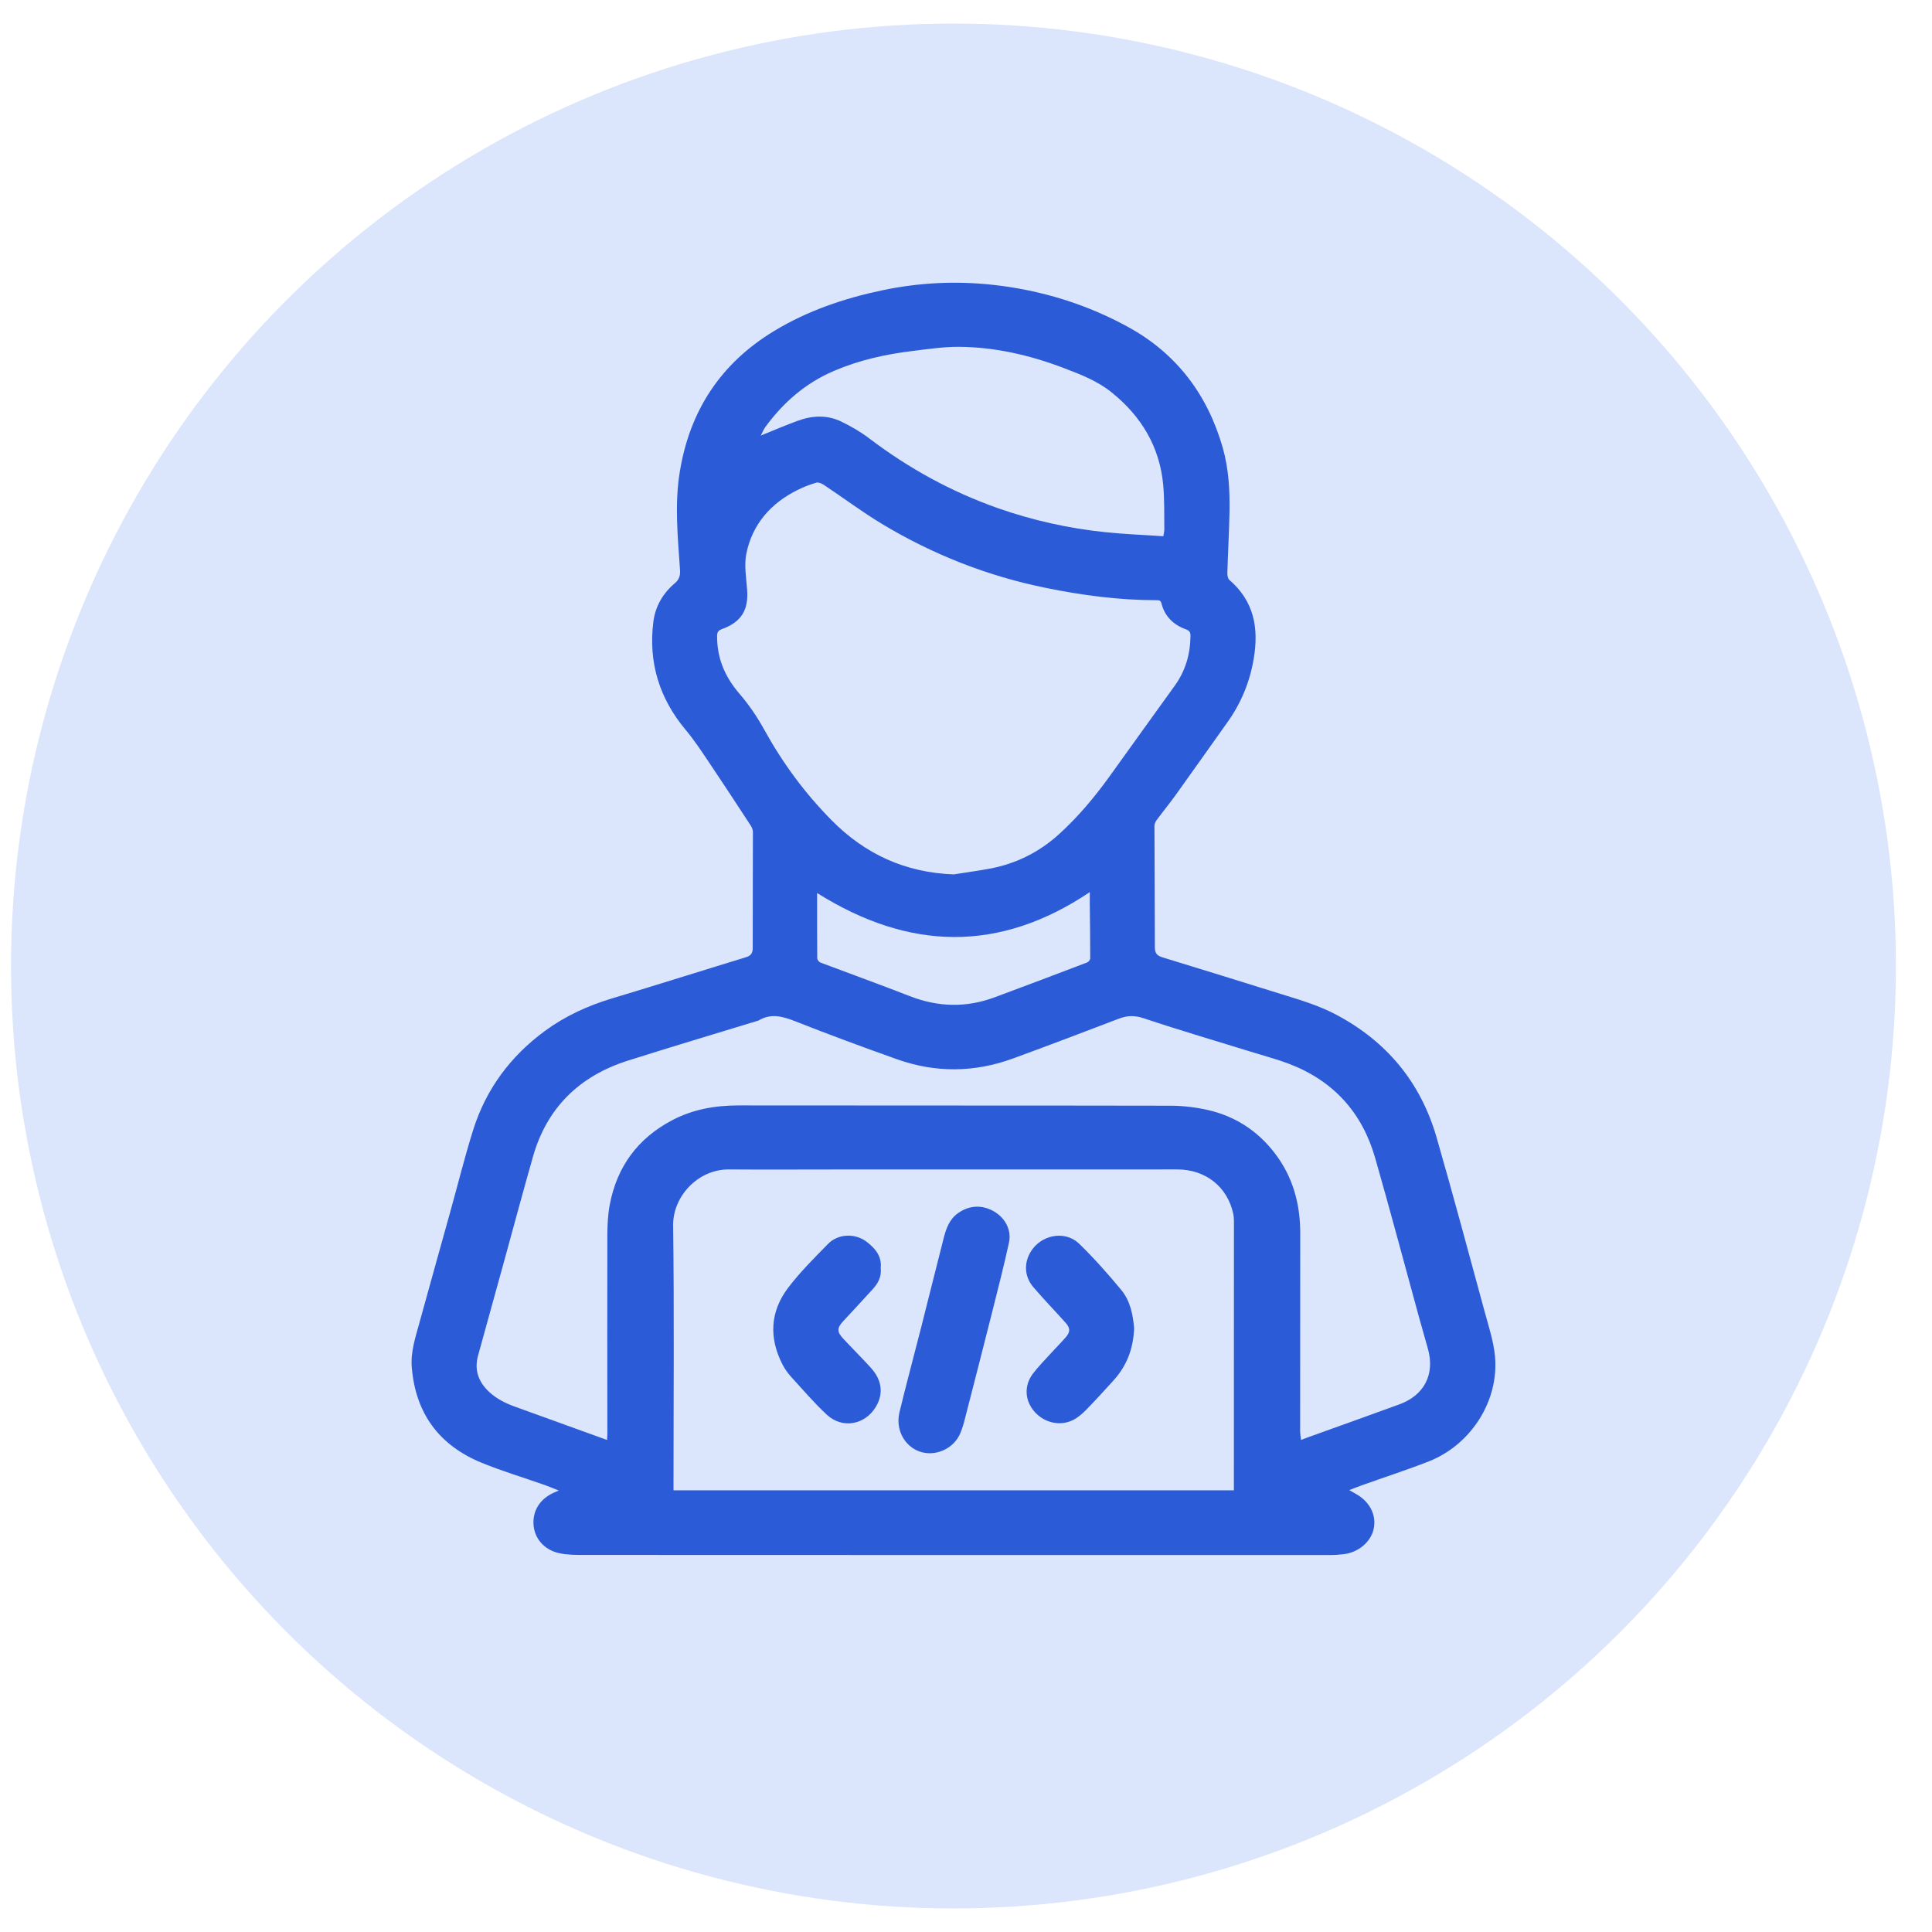 <svg width="41" height="41" viewBox="0 0 41 41" fill="none" xmlns="http://www.w3.org/2000/svg">
<circle cx="20.234" cy="20.5" r="20" fill="#DBE5FB"/>
<g clip-path="url(#clip0_5115_2725)">
<path d="M31.726 28.781C31.696 28.468 31.595 28.159 31.511 27.852C31.174 26.615 30.843 25.376 30.488 24.143C30.154 22.984 29.444 22.11 28.358 21.534C27.992 21.339 27.6 21.223 27.208 21.102C26.359 20.838 25.511 20.573 24.662 20.314C24.547 20.278 24.508 20.22 24.508 20.104C24.508 19.245 24.501 18.385 24.499 17.525C24.499 17.484 24.521 17.436 24.547 17.402C24.679 17.223 24.821 17.05 24.951 16.869C25.318 16.358 25.681 15.842 26.046 15.33C26.34 14.919 26.524 14.47 26.607 13.973C26.715 13.326 26.613 12.758 26.089 12.307C26.056 12.278 26.045 12.21 26.046 12.161C26.059 11.73 26.083 11.298 26.092 10.866C26.1 10.408 26.076 9.951 25.949 9.503C25.629 8.383 24.975 7.506 23.94 6.939C23.052 6.452 22.091 6.157 21.075 6.045C20.279 5.957 19.491 5.998 18.712 6.163C17.908 6.333 17.137 6.595 16.43 7.023C15.287 7.714 14.636 8.724 14.427 10.009C14.313 10.7 14.384 11.398 14.431 12.093C14.439 12.213 14.416 12.296 14.321 12.377C14.065 12.593 13.906 12.87 13.865 13.198C13.758 14.057 13.99 14.819 14.551 15.489C14.73 15.704 14.886 15.94 15.042 16.172C15.343 16.62 15.638 17.07 15.933 17.522C15.959 17.561 15.978 17.613 15.978 17.66C15.978 18.477 15.973 19.293 15.974 20.111C15.974 20.218 15.946 20.279 15.831 20.314C14.879 20.604 13.931 20.905 12.978 21.191C12.466 21.346 11.989 21.565 11.56 21.881C10.827 22.42 10.314 23.117 10.043 23.974C9.862 24.549 9.718 25.134 9.556 25.714C9.337 26.501 9.117 27.287 8.9 28.074C8.815 28.385 8.711 28.693 8.739 29.023C8.82 29.989 9.313 30.67 10.223 31.043C10.66 31.221 11.116 31.358 11.562 31.515C11.654 31.547 11.744 31.586 11.859 31.632C11.807 31.654 11.785 31.663 11.763 31.672C11.464 31.803 11.303 32.053 11.322 32.352C11.34 32.643 11.542 32.886 11.859 32.959C12.023 32.996 12.198 32.998 12.367 32.998C17.654 33.001 22.942 33 28.23 33C28.326 33 28.421 32.993 28.515 32.982C28.826 32.946 29.09 32.724 29.151 32.448C29.215 32.158 29.072 31.871 28.78 31.706C28.738 31.682 28.697 31.659 28.633 31.622C28.745 31.579 28.833 31.544 28.921 31.513C29.389 31.345 29.864 31.193 30.326 31.011C31.221 30.656 31.814 29.724 31.726 28.781ZM16.241 9.063C16.623 8.54 17.098 8.126 17.703 7.869C18.237 7.641 18.8 7.516 19.375 7.447C19.697 7.408 20.022 7.359 20.344 7.36C21.112 7.365 21.849 7.535 22.566 7.807C22.929 7.945 23.288 8.082 23.593 8.329C24.225 8.839 24.61 9.484 24.685 10.289C24.714 10.601 24.704 10.917 24.709 11.232C24.709 11.273 24.698 11.314 24.688 11.38C24.269 11.351 23.857 11.336 23.449 11.293C22.675 11.212 21.92 11.044 21.185 10.787C20.189 10.437 19.279 9.936 18.442 9.3C18.262 9.164 18.062 9.048 17.858 8.949C17.559 8.802 17.242 8.816 16.934 8.928C16.677 9.022 16.424 9.13 16.145 9.243C16.18 9.177 16.204 9.114 16.241 9.063ZM15.694 14.724C15.385 14.366 15.216 13.971 15.218 13.502C15.218 13.421 15.237 13.38 15.321 13.35C15.733 13.202 15.889 12.943 15.855 12.511C15.836 12.256 15.789 11.99 15.839 11.746C15.968 11.122 16.359 10.675 16.938 10.392C17.061 10.331 17.192 10.281 17.323 10.243C17.367 10.23 17.435 10.258 17.479 10.287C17.891 10.561 18.289 10.859 18.713 11.116C19.791 11.765 20.952 12.224 22.191 12.475C22.963 12.633 23.744 12.737 24.536 12.737C24.588 12.737 24.63 12.733 24.648 12.806C24.717 13.079 24.9 13.258 25.165 13.355C25.235 13.381 25.264 13.412 25.264 13.487C25.261 13.879 25.159 14.238 24.924 14.56C24.464 15.196 24.007 15.836 23.548 16.474C23.227 16.919 22.874 17.341 22.465 17.711C22.05 18.085 21.558 18.332 20.999 18.435C20.748 18.481 20.493 18.516 20.239 18.556C19.211 18.518 18.36 18.127 17.649 17.408C17.078 16.831 16.607 16.19 16.218 15.484C16.07 15.216 15.895 14.957 15.694 14.724ZM23.136 20.338C23.136 20.368 23.102 20.413 23.072 20.424C22.42 20.674 21.766 20.919 21.112 21.163C20.507 21.389 19.908 21.374 19.306 21.139C18.678 20.894 18.043 20.666 17.411 20.427C17.381 20.416 17.343 20.367 17.343 20.335C17.339 19.881 17.34 19.427 17.34 18.951C19.288 20.175 21.205 20.223 23.127 18.932V19.184C23.131 19.569 23.137 19.953 23.136 20.338ZM26.185 31.527V31.627H14.293V31.49C14.293 29.661 14.309 27.833 14.285 26.005C14.276 25.404 14.799 24.813 15.47 24.817C16.224 24.823 16.976 24.818 17.73 24.818C20.148 24.818 22.566 24.817 24.983 24.817C25.585 24.817 26.05 25.186 26.172 25.761C26.182 25.81 26.186 25.861 26.186 25.912C26.186 27.783 26.186 29.655 26.185 31.527ZM29.688 29.806C29.042 30.041 28.395 30.273 27.749 30.505C27.708 30.52 27.668 30.535 27.609 30.558C27.602 30.488 27.591 30.425 27.591 30.363C27.591 28.962 27.593 27.562 27.593 26.161C27.592 25.542 27.435 24.969 27.05 24.469C26.691 24.001 26.219 23.692 25.641 23.558C25.381 23.498 25.109 23.466 24.842 23.465C21.786 23.459 18.73 23.463 15.673 23.459C15.174 23.459 14.698 23.542 14.255 23.778C13.524 24.166 13.091 24.769 12.94 25.566C12.901 25.773 12.89 25.99 12.889 26.202C12.885 27.611 12.889 29.02 12.889 30.428C12.889 30.466 12.884 30.503 12.882 30.558C12.218 30.318 11.576 30.087 10.934 29.854C10.732 29.781 10.543 29.689 10.383 29.541C10.149 29.323 10.061 29.069 10.147 28.76C10.332 28.093 10.516 27.426 10.7 26.759C10.902 26.024 11.099 25.288 11.308 24.555C11.602 23.514 12.289 22.836 13.331 22.506C14.242 22.218 15.157 21.944 16.071 21.665C16.079 21.662 16.087 21.662 16.094 21.659C16.36 21.496 16.611 21.569 16.881 21.675C17.593 21.956 18.311 22.221 19.033 22.478C19.853 22.77 20.679 22.762 21.496 22.463C22.249 22.189 22.997 21.902 23.746 21.617C23.921 21.551 24.077 21.544 24.267 21.608C25.043 21.867 25.827 22.097 26.608 22.338C26.857 22.416 27.109 22.482 27.353 22.575C28.301 22.936 28.907 23.614 29.181 24.567C29.503 25.688 29.801 26.816 30.11 27.94C30.173 28.169 30.239 28.396 30.303 28.625C30.455 29.165 30.224 29.614 29.689 29.806H29.688Z" fill="#2B5BD7"/>
<path d="M21.412 26.37C21.309 26.844 21.188 27.315 21.07 27.786C20.874 28.562 20.676 29.337 20.476 30.113C20.451 30.214 20.42 30.316 20.38 30.413C20.274 30.669 20.01 30.84 19.729 30.84C19.297 30.84 18.98 30.422 19.088 29.971C19.233 29.37 19.395 28.774 19.547 28.175C19.708 27.542 19.864 26.909 20.026 26.276C20.079 26.072 20.146 25.874 20.335 25.742C20.569 25.577 20.841 25.562 21.093 25.708C21.331 25.846 21.47 26.102 21.412 26.37Z" fill="#2B5BD7"/>
<path d="M24.068 28.187C24.05 28.634 23.905 28.996 23.623 29.303C23.433 29.512 23.244 29.721 23.046 29.923C22.967 30.003 22.877 30.081 22.778 30.132C22.498 30.276 22.151 30.194 21.944 29.947C21.743 29.709 21.731 29.395 21.927 29.142C22.042 28.994 22.174 28.859 22.301 28.72C22.404 28.606 22.512 28.499 22.613 28.383C22.717 28.266 22.716 28.184 22.609 28.066C22.384 27.815 22.149 27.572 21.93 27.316C21.718 27.07 21.725 26.743 21.926 26.489C22.168 26.186 22.627 26.126 22.904 26.396C23.221 26.705 23.516 27.038 23.798 27.379C23.994 27.617 24.044 27.921 24.068 28.187Z" fill="#2B5BD7"/>
<path d="M18.489 29.036C18.722 29.296 18.75 29.59 18.583 29.861C18.351 30.24 17.875 30.326 17.547 30.023C17.278 29.772 17.037 29.491 16.789 29.219C16.719 29.142 16.656 29.053 16.608 28.961C16.315 28.394 16.341 27.834 16.728 27.325C16.981 26.994 17.28 26.695 17.574 26.396C17.787 26.179 18.148 26.167 18.391 26.352C18.575 26.493 18.717 26.662 18.69 26.91C18.712 27.09 18.635 27.233 18.521 27.358C18.313 27.588 18.101 27.813 17.891 28.041C17.762 28.181 17.759 28.264 17.891 28.404C18.088 28.617 18.295 28.821 18.49 29.036H18.489Z" fill="#2B5BD7"/>
</g>
<defs>
<clipPath id="clip0_5115_2725">
<rect width="23" height="27" fill="white" transform="translate(8.734 6)"/>
</clipPath>
</defs>
</svg>
